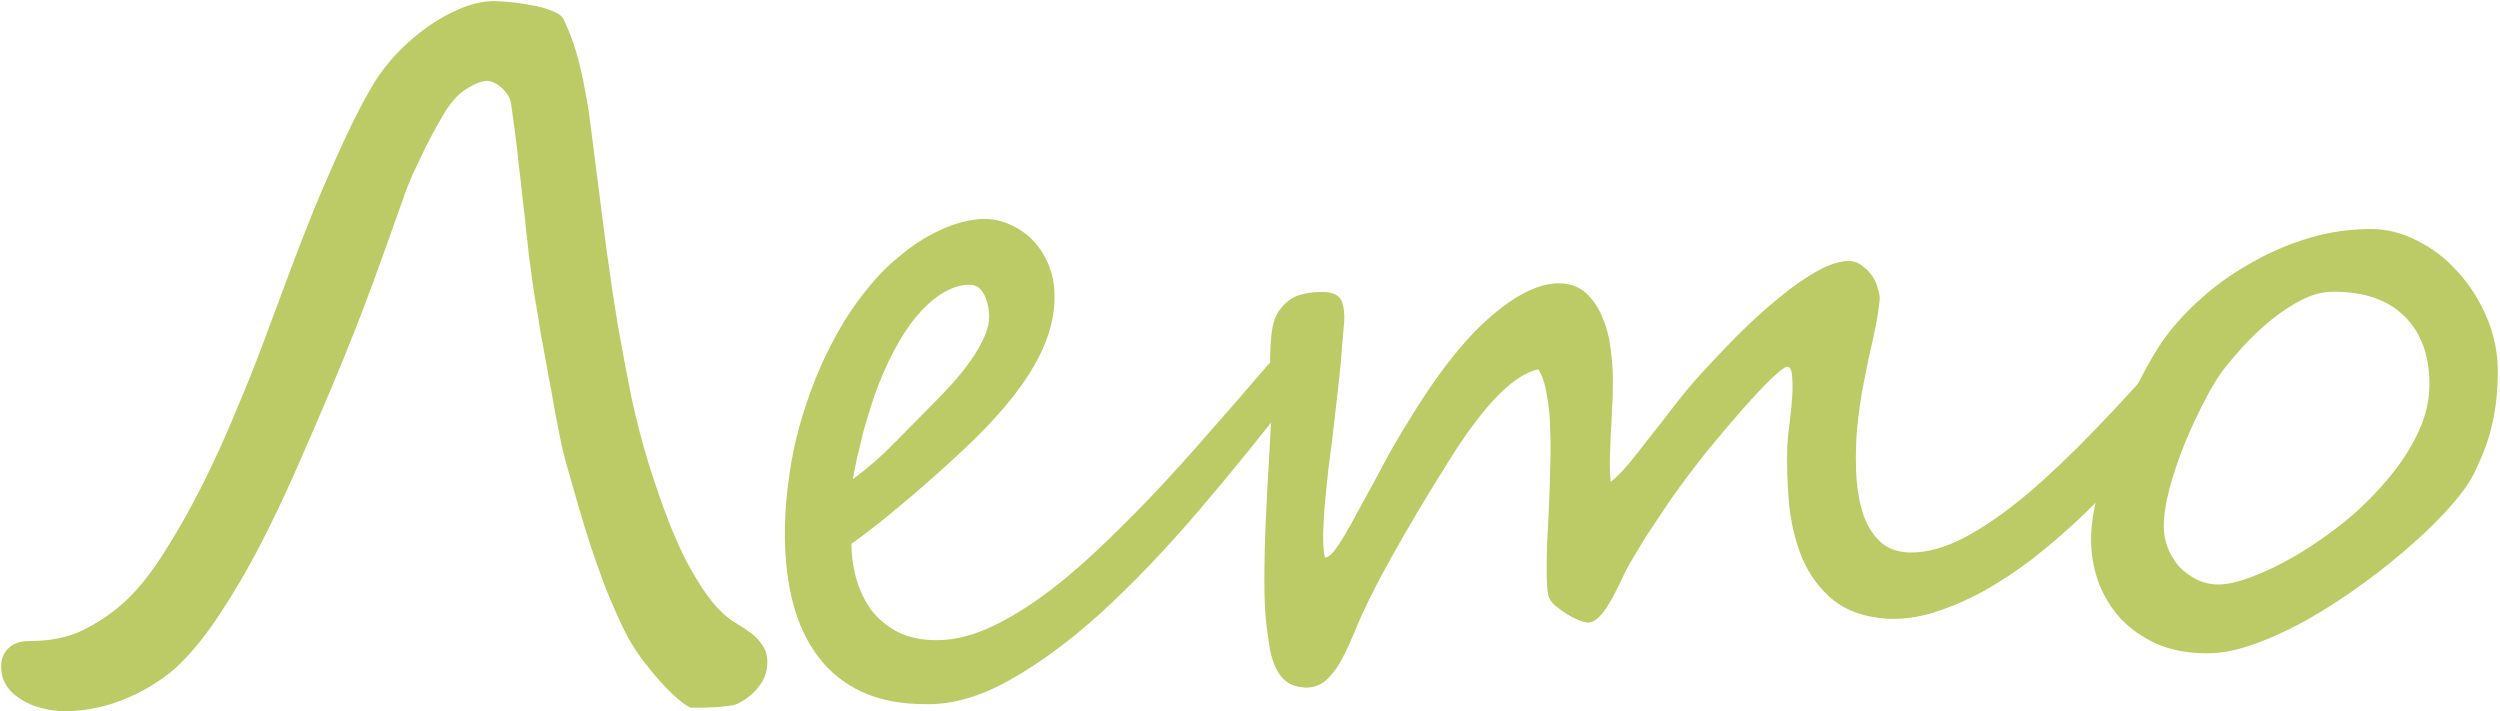 <?xml version="1.0" encoding="UTF-8"?> <svg xmlns="http://www.w3.org/2000/svg" width="1114" height="317" viewBox="0 0 1114 317" fill="none"><path d="M341.922 295.023C341.922 299.06 340.75 302.576 338.406 305.57C336.193 308.695 333.068 311.299 329.031 313.383C328.12 313.904 326.622 314.294 324.539 314.555C322.586 314.815 320.503 315.01 318.289 315.141C316.206 315.271 314.188 315.336 312.234 315.336C310.281 315.336 308.914 315.336 308.133 315.336C307.352 315.336 305.724 314.359 303.25 312.406C300.906 310.583 298.237 308.044 295.242 304.789C292.247 301.534 289.122 297.758 285.867 293.461C282.612 289.034 279.812 284.346 277.469 279.398C274.083 272.237 271.284 265.727 269.07 259.867C266.857 254.008 264.839 248.279 263.016 242.68C261.193 237.081 259.435 231.352 257.742 225.492C256.049 219.633 254.161 213.057 252.078 205.766C251.688 204.333 251.036 201.664 250.125 197.758C249.344 193.852 248.432 189.229 247.391 183.891C246.479 178.552 245.438 172.823 244.266 166.703C243.094 160.453 241.987 154.398 240.945 148.539C240.034 142.549 239.122 137.016 238.211 131.938C237.43 126.859 236.844 122.693 236.453 119.438C236.323 118.656 236.062 116.833 235.672 113.969C235.411 110.974 235.021 107.393 234.5 103.227C234.109 98.93 233.589 94.242 232.938 89.164C232.417 83.956 231.831 78.747 231.18 73.539C230.659 68.331 230.073 63.318 229.422 58.5C228.771 53.552 228.185 49.255 227.664 45.609C227.404 44.438 226.883 43.266 226.102 42.094C225.32 40.922 224.409 39.88 223.367 38.969C222.326 38.057 221.219 37.341 220.047 36.82C219.005 36.3 218.029 36.039 217.117 36.039C214.904 36.039 212.169 37.016 208.914 38.969C205.659 40.792 202.729 43.526 200.125 47.172C198.953 48.734 197.456 51.143 195.633 54.398C193.81 57.654 191.857 61.3 189.773 65.336C187.82 69.372 185.867 73.474 183.914 77.641C182.091 81.807 180.594 85.648 179.422 89.164C175.906 99.19 171.544 111.365 166.336 125.688C161.128 139.88 155.008 155.375 147.977 172.172C142.638 184.802 137.299 197.172 131.961 209.281C126.622 221.391 121.154 232.849 115.555 243.656C109.956 254.333 104.227 264.099 98.367 272.953C92.638 281.807 86.713 289.294 80.594 295.414C77.469 298.539 73.888 301.404 69.852 304.008C65.945 306.612 61.714 308.891 57.156 310.844C52.729 312.797 48.107 314.294 43.289 315.336C38.471 316.378 33.654 316.898 28.836 316.898C25.451 316.898 22.065 316.443 18.68 315.531C15.294 314.75 12.3 313.513 9.695 311.82C6.961 310.258 4.747 308.24 3.055 305.766C1.362 303.292 0.516 300.362 0.516 296.977C0.516 293.591 1.622 290.857 3.836 288.773C5.919 286.69 9.044 285.648 13.211 285.648C22.195 285.648 30.008 284.086 36.648 280.961C43.289 277.706 49.344 273.669 54.812 268.852C60.802 263.513 66.792 256.156 72.781 246.781C78.771 237.406 84.5 227.315 89.969 216.508C95.438 205.57 100.451 194.568 105.008 183.5C109.695 172.432 113.667 162.536 116.922 153.812C120.047 145.479 123.562 136.039 127.469 125.492C131.375 114.945 135.477 104.333 139.773 93.656C144.201 82.979 148.693 72.693 153.25 62.797C157.807 52.901 162.234 44.372 166.531 37.211C169.396 32.523 172.911 27.966 177.078 23.539C181.375 19.112 185.932 15.206 190.75 11.82C195.568 8.435 200.516 5.701 205.594 3.617C210.802 1.534 215.685 0.492 220.242 0.492C221.544 0.492 223.693 0.622 226.688 0.883C229.812 1.143 233.068 1.599 236.453 2.25C239.839 2.771 242.964 3.617 245.828 4.789C248.693 5.831 250.516 7.198 251.297 8.891C253.641 13.838 255.529 18.852 256.961 23.93C258.393 28.878 259.63 34.281 260.672 40.141C261.844 46 262.82 52.38 263.602 59.281C264.513 66.052 265.49 73.669 266.531 82.133C267.573 90.596 268.81 100.232 270.242 111.039C271.674 121.716 273.302 132.654 275.125 143.852C277.078 155.049 279.161 166.117 281.375 177.055C283.719 187.862 286.258 197.628 288.992 206.352C294.852 225.232 300.581 240.01 306.18 250.688C311.909 261.234 316.987 268.526 321.414 272.562C323.367 274.516 325.516 276.208 327.859 277.641C330.333 279.073 332.612 280.57 334.695 282.133C336.779 283.695 338.471 285.518 339.773 287.602C341.206 289.555 341.922 292.029 341.922 295.023ZM583.914 159.281C583.914 160.193 583.328 162.016 582.156 164.75C581.115 167.484 579.747 170.349 578.055 173.344C563.341 192.484 548.628 210.648 533.914 227.836C519.331 244.893 505.008 259.867 490.945 272.758C476.883 285.518 463.211 295.609 449.93 303.031C436.779 310.453 424.279 314.034 412.43 313.773C401.492 313.773 392.052 311.951 384.109 308.305C376.297 304.659 369.852 299.516 364.773 292.875C359.695 286.234 355.919 278.292 353.445 269.047C350.971 259.672 349.734 249.32 349.734 237.992C349.734 228.878 350.516 219.307 352.078 209.281C353.641 199.255 356.115 189.294 359.5 179.398C362.755 169.503 366.922 159.867 372 150.492C377.078 140.987 383.198 132.198 390.359 124.125C393.224 120.87 396.479 117.745 400.125 114.75C403.771 111.625 407.612 108.826 411.648 106.352C415.815 103.878 420.047 101.859 424.344 100.297C428.771 98.734 433.133 97.823 437.43 97.562C441.987 97.432 446.219 98.279 450.125 100.102C454.031 101.794 457.417 104.138 460.281 107.133C463.146 110.128 465.424 113.643 467.117 117.68C468.81 121.716 469.721 125.883 469.852 130.18C470.372 140.727 467.312 151.729 460.672 163.188C454.161 174.516 443.745 186.885 429.422 200.297C426.818 202.771 423.562 205.766 419.656 209.281C415.75 212.797 411.518 216.508 406.961 220.414C402.534 224.19 397.911 228.031 393.094 231.938C388.406 235.714 383.849 239.164 379.422 242.289C379.422 247.628 380.138 252.836 381.57 257.914C383.003 262.992 385.216 267.615 388.211 271.781C391.336 275.818 395.242 279.073 399.93 281.547C404.747 284.021 410.542 285.258 417.312 285.258C424.344 285.258 431.701 283.63 439.383 280.375C447.065 276.99 454.943 272.432 463.016 266.703C471.219 260.844 479.487 254.008 487.82 246.195C496.284 238.253 504.812 229.789 513.406 220.805C522 211.69 530.594 202.185 539.188 192.289C547.911 182.393 556.505 172.497 564.969 162.602C565.49 162.081 566.206 161.365 567.117 160.453C568.029 159.542 569.005 158.63 570.047 157.719C571.219 156.677 572.391 155.831 573.562 155.18C574.865 154.398 576.102 154.008 577.273 154.008C577.664 154.008 578.185 154.203 578.836 154.594C579.617 154.854 580.398 155.245 581.18 155.766C581.961 156.156 582.612 156.677 583.133 157.328C583.654 157.979 583.914 158.63 583.914 159.281ZM440.75 140.141C440.49 136.104 439.578 132.849 438.016 130.375C436.583 127.901 434.37 126.729 431.375 126.859C424.474 127.25 417.573 131.091 410.672 138.383C403.771 145.674 397.391 156.612 391.531 171.195C390.359 174.19 389.188 177.576 388.016 181.352C386.844 184.997 385.737 188.708 384.695 192.484C383.784 196.26 382.872 200.036 381.961 203.812C381.18 207.458 380.529 210.714 380.008 213.578C386.779 208.5 392.833 203.227 398.172 197.758C403.51 192.289 408.523 187.211 413.211 182.523C416.857 178.878 420.372 175.232 423.758 171.586C427.143 167.81 430.073 164.164 432.547 160.648C435.151 157.003 437.169 153.487 438.602 150.102C440.164 146.586 440.88 143.266 440.75 140.141ZM837.625 133.109C837.234 137.146 836.583 141.443 835.672 146C834.76 150.427 833.719 155.18 832.547 160.258C831.505 165.206 830.464 170.544 829.422 176.273C828.51 181.872 827.794 187.797 827.273 194.047C826.883 200.818 826.883 207.328 827.273 213.578C827.794 219.828 828.901 225.362 830.594 230.18C832.417 234.997 835.021 238.904 838.406 241.898C841.792 244.763 846.219 246.195 851.688 246.195C858.979 246.195 866.987 243.917 875.711 239.359C884.435 234.672 893.615 228.292 903.25 220.219C912.885 212.016 922.911 202.51 933.328 191.703C943.875 180.766 954.617 169.047 965.555 156.547C966.206 155.766 966.792 155.18 967.312 154.789C967.964 154.398 968.419 154.203 968.68 154.203C969.201 154.203 969.982 154.789 971.023 155.961C972.195 157.003 972.716 158.826 972.586 161.43C972.326 164.815 971.414 169.177 969.852 174.516C968.419 179.854 965.294 185.844 960.477 192.484C955.919 198.734 950.776 205.18 945.047 211.82C939.318 218.461 933.133 224.906 926.492 231.156C919.852 237.406 912.951 243.331 905.789 248.93C898.628 254.398 891.336 259.216 883.914 263.383C876.492 267.419 869.07 270.609 861.648 272.953C854.357 275.167 847.26 276.078 840.359 275.688C830.464 274.906 822.521 272.042 816.531 267.094C810.672 262.146 806.18 256.026 803.055 248.734C800.06 241.443 798.107 233.37 797.195 224.516C796.414 215.661 796.154 207.003 796.414 198.539C796.544 196.065 796.87 192.875 797.391 188.969C797.911 185.062 798.302 181.221 798.562 177.445C798.823 173.669 798.823 170.414 798.562 167.68C798.432 164.945 797.716 163.513 796.414 163.383C795.503 163.383 793.224 165.076 789.578 168.461C786.062 171.846 781.766 176.404 776.688 182.133C771.74 187.732 766.336 194.112 760.477 201.273C754.747 208.435 749.279 215.727 744.07 223.148C742.638 225.232 740.945 227.771 738.992 230.766C737.039 233.63 735.086 236.56 733.133 239.555C731.31 242.549 729.552 245.479 727.859 248.344C726.167 251.078 724.865 253.422 723.953 255.375C722.521 258.5 721.089 261.43 719.656 264.164C718.354 266.768 716.987 269.112 715.555 271.195C714.253 273.148 712.885 274.711 711.453 275.883C710.151 276.924 708.784 277.445 707.352 277.445H707.156C706.375 277.315 705.073 276.924 703.25 276.273C701.427 275.492 699.604 274.516 697.781 273.344C695.958 272.172 694.266 270.935 692.703 269.633C691.271 268.201 690.359 266.833 689.969 265.531C689.708 264.359 689.513 262.797 689.383 260.844C689.253 258.891 689.188 256.417 689.188 253.422C689.188 250.427 689.253 246.781 689.383 242.484C689.643 238.057 689.904 232.849 690.164 226.859C690.424 221.13 690.62 215.141 690.75 208.891C691.01 202.641 691.01 196.651 690.75 190.922C690.62 185.193 690.099 180.049 689.188 175.492C688.406 170.805 687.169 167.159 685.477 164.555C674.539 166.898 661.453 180.18 646.219 204.398C636.062 220.544 627.404 235.062 620.242 247.953C613.081 260.714 607.677 271.586 604.031 280.57C601.818 285.909 599.799 290.271 597.977 293.656C596.154 297.042 594.331 299.646 592.508 301.469C590.815 303.422 589.057 304.724 587.234 305.375C585.411 306.156 583.393 306.482 581.18 306.352C577.924 306.091 575.32 305.245 573.367 303.812C571.414 302.38 569.852 300.427 568.68 297.953C567.508 295.609 566.596 292.875 565.945 289.75C565.424 286.495 564.904 282.914 564.383 279.008C563.732 273.799 563.406 267.029 563.406 258.695C563.406 250.362 563.602 241.703 563.992 232.719C564.383 223.734 564.839 214.945 565.359 206.352C565.88 197.758 566.271 190.466 566.531 184.477C566.792 181.612 566.792 178.161 566.531 174.125C566.271 170.089 566.076 165.922 565.945 161.625C565.945 157.328 566.141 153.227 566.531 149.32C566.922 145.284 567.898 141.898 569.461 139.164C572.065 135.258 575.19 132.719 578.836 131.547C582.482 130.375 586.583 129.919 591.141 130.18C594.786 130.57 597.065 132.003 597.977 134.477C598.888 136.951 599.214 140.01 598.953 143.656C598.693 146.781 598.367 150.492 597.977 154.789C597.716 158.956 597.326 163.383 596.805 168.07C596.284 172.628 595.763 177.25 595.242 181.938C594.721 186.625 594.201 191.117 593.68 195.414C593.159 199.32 592.573 203.878 591.922 209.086C591.401 214.164 590.88 219.242 590.359 224.32C589.969 229.398 589.708 234.151 589.578 238.578C589.578 242.875 589.839 246.13 590.359 248.344H590.75C591.661 248.344 592.833 247.497 594.266 245.805C595.698 243.982 597.326 241.573 599.148 238.578C600.971 235.453 602.924 231.938 605.008 228.031C607.221 223.995 609.5 219.828 611.844 215.531C614.188 211.104 616.531 206.742 618.875 202.445C621.349 198.018 623.758 193.917 626.102 190.141C639.513 167.745 652.208 151.404 664.188 141.117C676.297 130.701 686.844 125.753 695.828 126.273C700.516 126.534 704.357 128.161 707.352 131.156C710.346 134.151 712.69 137.862 714.383 142.289C716.206 146.716 717.378 151.599 717.898 156.938C718.549 162.276 718.81 167.419 718.68 172.367C718.68 175.622 718.549 179.203 718.289 183.109C718.159 186.885 717.964 190.661 717.703 194.438C717.573 198.214 717.443 201.924 717.312 205.57C717.312 209.086 717.443 212.146 717.703 214.75C719.786 213.188 722.391 210.583 725.516 206.938C728.641 203.161 731.896 199.06 735.281 194.633C738.797 190.206 742.247 185.779 745.633 181.352C749.148 176.794 752.273 172.953 755.008 169.828C761.128 163.057 767.378 156.417 773.758 149.906C780.268 143.396 786.583 137.667 792.703 132.719C798.823 127.641 804.617 123.604 810.086 120.609C815.555 117.615 820.372 116.182 824.539 116.312C826.492 116.443 828.25 117.159 829.812 118.461C831.505 119.633 832.938 121.065 834.109 122.758C835.281 124.451 836.128 126.273 836.648 128.227C837.299 130.049 837.625 131.677 837.625 133.109ZM1113.02 165.531C1113.02 169.698 1112.82 173.669 1112.43 177.445C1112.04 181.221 1111.45 184.867 1110.67 188.383C1109.89 191.898 1108.85 195.479 1107.55 199.125C1106.24 202.641 1104.68 206.286 1102.86 210.062C1101.04 214.099 1097.72 218.917 1092.9 224.516C1088.08 230.115 1082.29 235.909 1075.52 241.898C1068.88 247.888 1061.52 253.812 1053.45 259.672C1045.5 265.531 1037.43 270.805 1029.23 275.492C1021.02 280.18 1012.95 283.956 1005.01 286.82C997.195 289.685 990.099 291.117 983.719 291.117C974.995 291.117 967.378 289.685 960.867 286.82C954.357 283.826 948.953 279.984 944.656 275.297C940.359 270.479 937.104 265.01 934.891 258.891C932.807 252.771 931.766 246.586 931.766 240.336C931.766 236.169 932.286 231.417 933.328 226.078C934.37 220.74 935.737 215.206 937.43 209.477C939.122 203.747 941.141 197.888 943.484 191.898C945.828 185.909 948.302 180.18 950.906 174.711C953.51 169.242 956.18 164.164 958.914 159.477C961.648 154.789 964.318 150.818 966.922 147.562C971.479 141.833 976.948 136.234 983.328 130.766C989.839 125.297 996.935 120.479 1004.62 116.312C1012.3 112.016 1020.5 108.565 1029.23 105.961C1038.08 103.357 1047.2 102.055 1056.57 102.055C1063.6 102.055 1070.5 103.812 1077.27 107.328C1084.04 110.714 1090.03 115.336 1095.24 121.195C1100.58 127.055 1104.88 133.826 1108.13 141.508C1111.39 149.19 1113.02 157.198 1113.02 165.531ZM1082.55 171.195C1082.55 158.305 1078.84 148.214 1071.41 140.922C1064.12 133.63 1053.58 129.984 1039.77 129.984C1035.09 129.984 1030.33 131.221 1025.52 133.695C1020.7 136.169 1016.08 139.229 1011.65 142.875C1007.22 146.521 1003.12 150.427 999.344 154.594C995.698 158.63 992.638 162.276 990.164 165.531C987.69 168.917 984.956 173.539 981.961 179.398C978.966 185.128 976.102 191.312 973.367 197.953C970.763 204.464 968.549 211.039 966.727 217.68C965.034 224.19 964.188 229.919 964.188 234.867C964.188 237.862 964.773 240.922 965.945 244.047C967.117 247.042 968.745 249.776 970.828 252.25C973.042 254.594 975.646 256.547 978.641 258.109C981.635 259.672 984.956 260.453 988.602 260.453C992.508 260.453 997.521 259.281 1003.64 256.938C1009.89 254.594 1016.47 251.404 1023.37 247.367C1030.4 243.201 1037.43 238.318 1044.46 232.719C1051.49 226.99 1057.81 220.805 1063.41 214.164C1069.14 207.523 1073.76 200.557 1077.27 193.266C1080.79 185.974 1082.55 178.617 1082.55 171.195Z" fill="#BCCB65"></path></svg> 